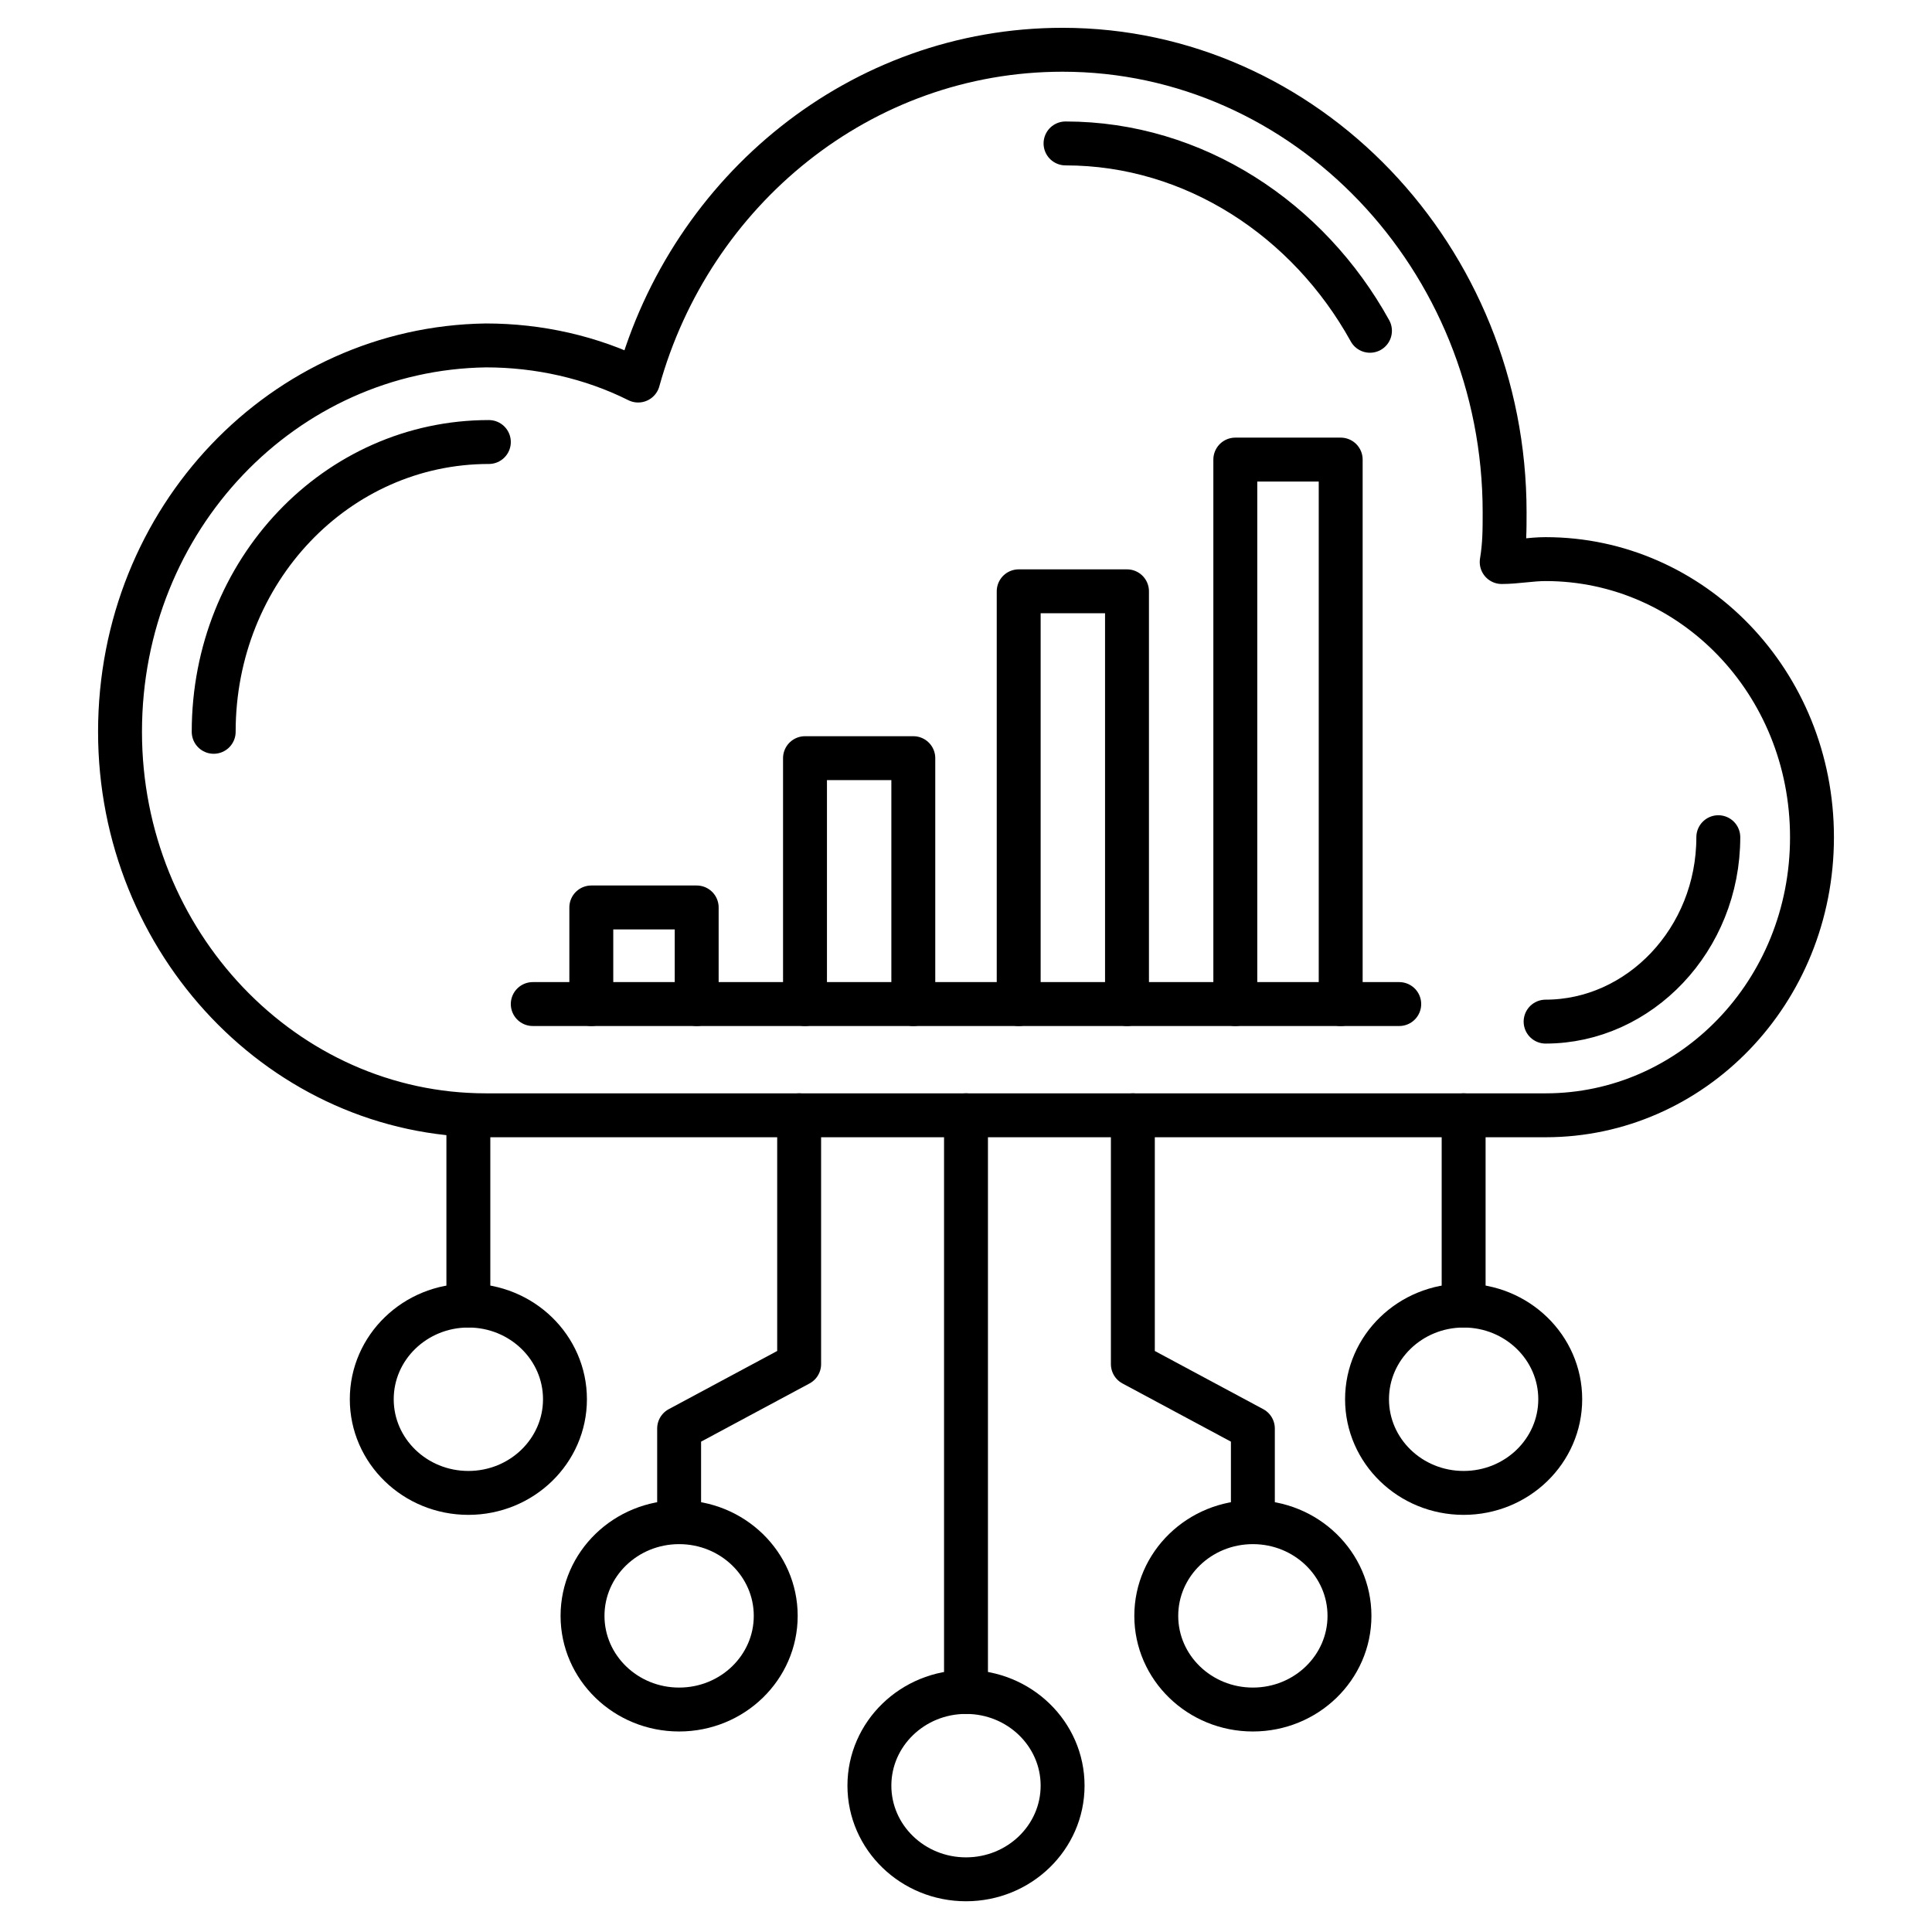 <svg id="Layer_1" height="512" viewBox="0 0 66 66" width="512" xmlns="http://www.w3.org/2000/svg"><g style="fill:none;stroke:#000;stroke-linecap:round;stroke-linejoin:round;stroke-miterlimit:10;stroke-width:1.5"><path d="m52.8 19.1c-.5 0-1 .1-1.5.1.1-.6.1-1.1.1-1.7 0-8.7-6.8-15.8-15.1-15.8-6.9 0-12.7 4.8-14.5 11.3-1.6-.8-3.4-1.2-5.2-1.2-6.9.1-12.5 5.9-12.5 13.2 0 7.2 5.6 13.1 12.5 13.1h36.2c5 0 9.1-4.2 9.1-9.5s-4.1-9.5-9.1-9.5z"/><path d="m7.3 25c0-5.5 4.2-9.9 9.4-9.9"/><path d="m58.7 28.6c0 3.5-2.7 6.3-5.9 6.3"/><path d="m36.4 4.9c4.4 0 8.3 2.6 10.4 6.4"/><path d="m33 57.8v-19.7"/><path d="m16 44.6v-6.5"/><path d="m50 44.6v-6.5"/><path d="m42.8 51.9v-3.1l-4.1-2.2v-8.5"/><ellipse cx="33" cy="61" rx="3.3" ry="3.2"/><ellipse cx="16" cy="47.8" rx="3.3" ry="3.2"/><ellipse cx="50" cy="47.8" rx="3.3" ry="3.2"/><ellipse cx="42.8" cy="55.2" rx="3.3" ry="3.2"/><ellipse cx="23.2" cy="55.2" rx="3.3" ry="3.2"/><path d="m23.2 51.9v-3.1l4.1-2.2v-8.5"/><path d="m20.2 34.3v-3.3h3.6v3.3"/><path d="m27.5 34.3v-8.4h3.7v8.4"/><path d="m34.8 34.3v-14.1h3.7v14.1"/><path d="m42.2 34.3v-18.6h3.6v18.6"/><path d="m18.2 34.3h29.6"/></g></svg>